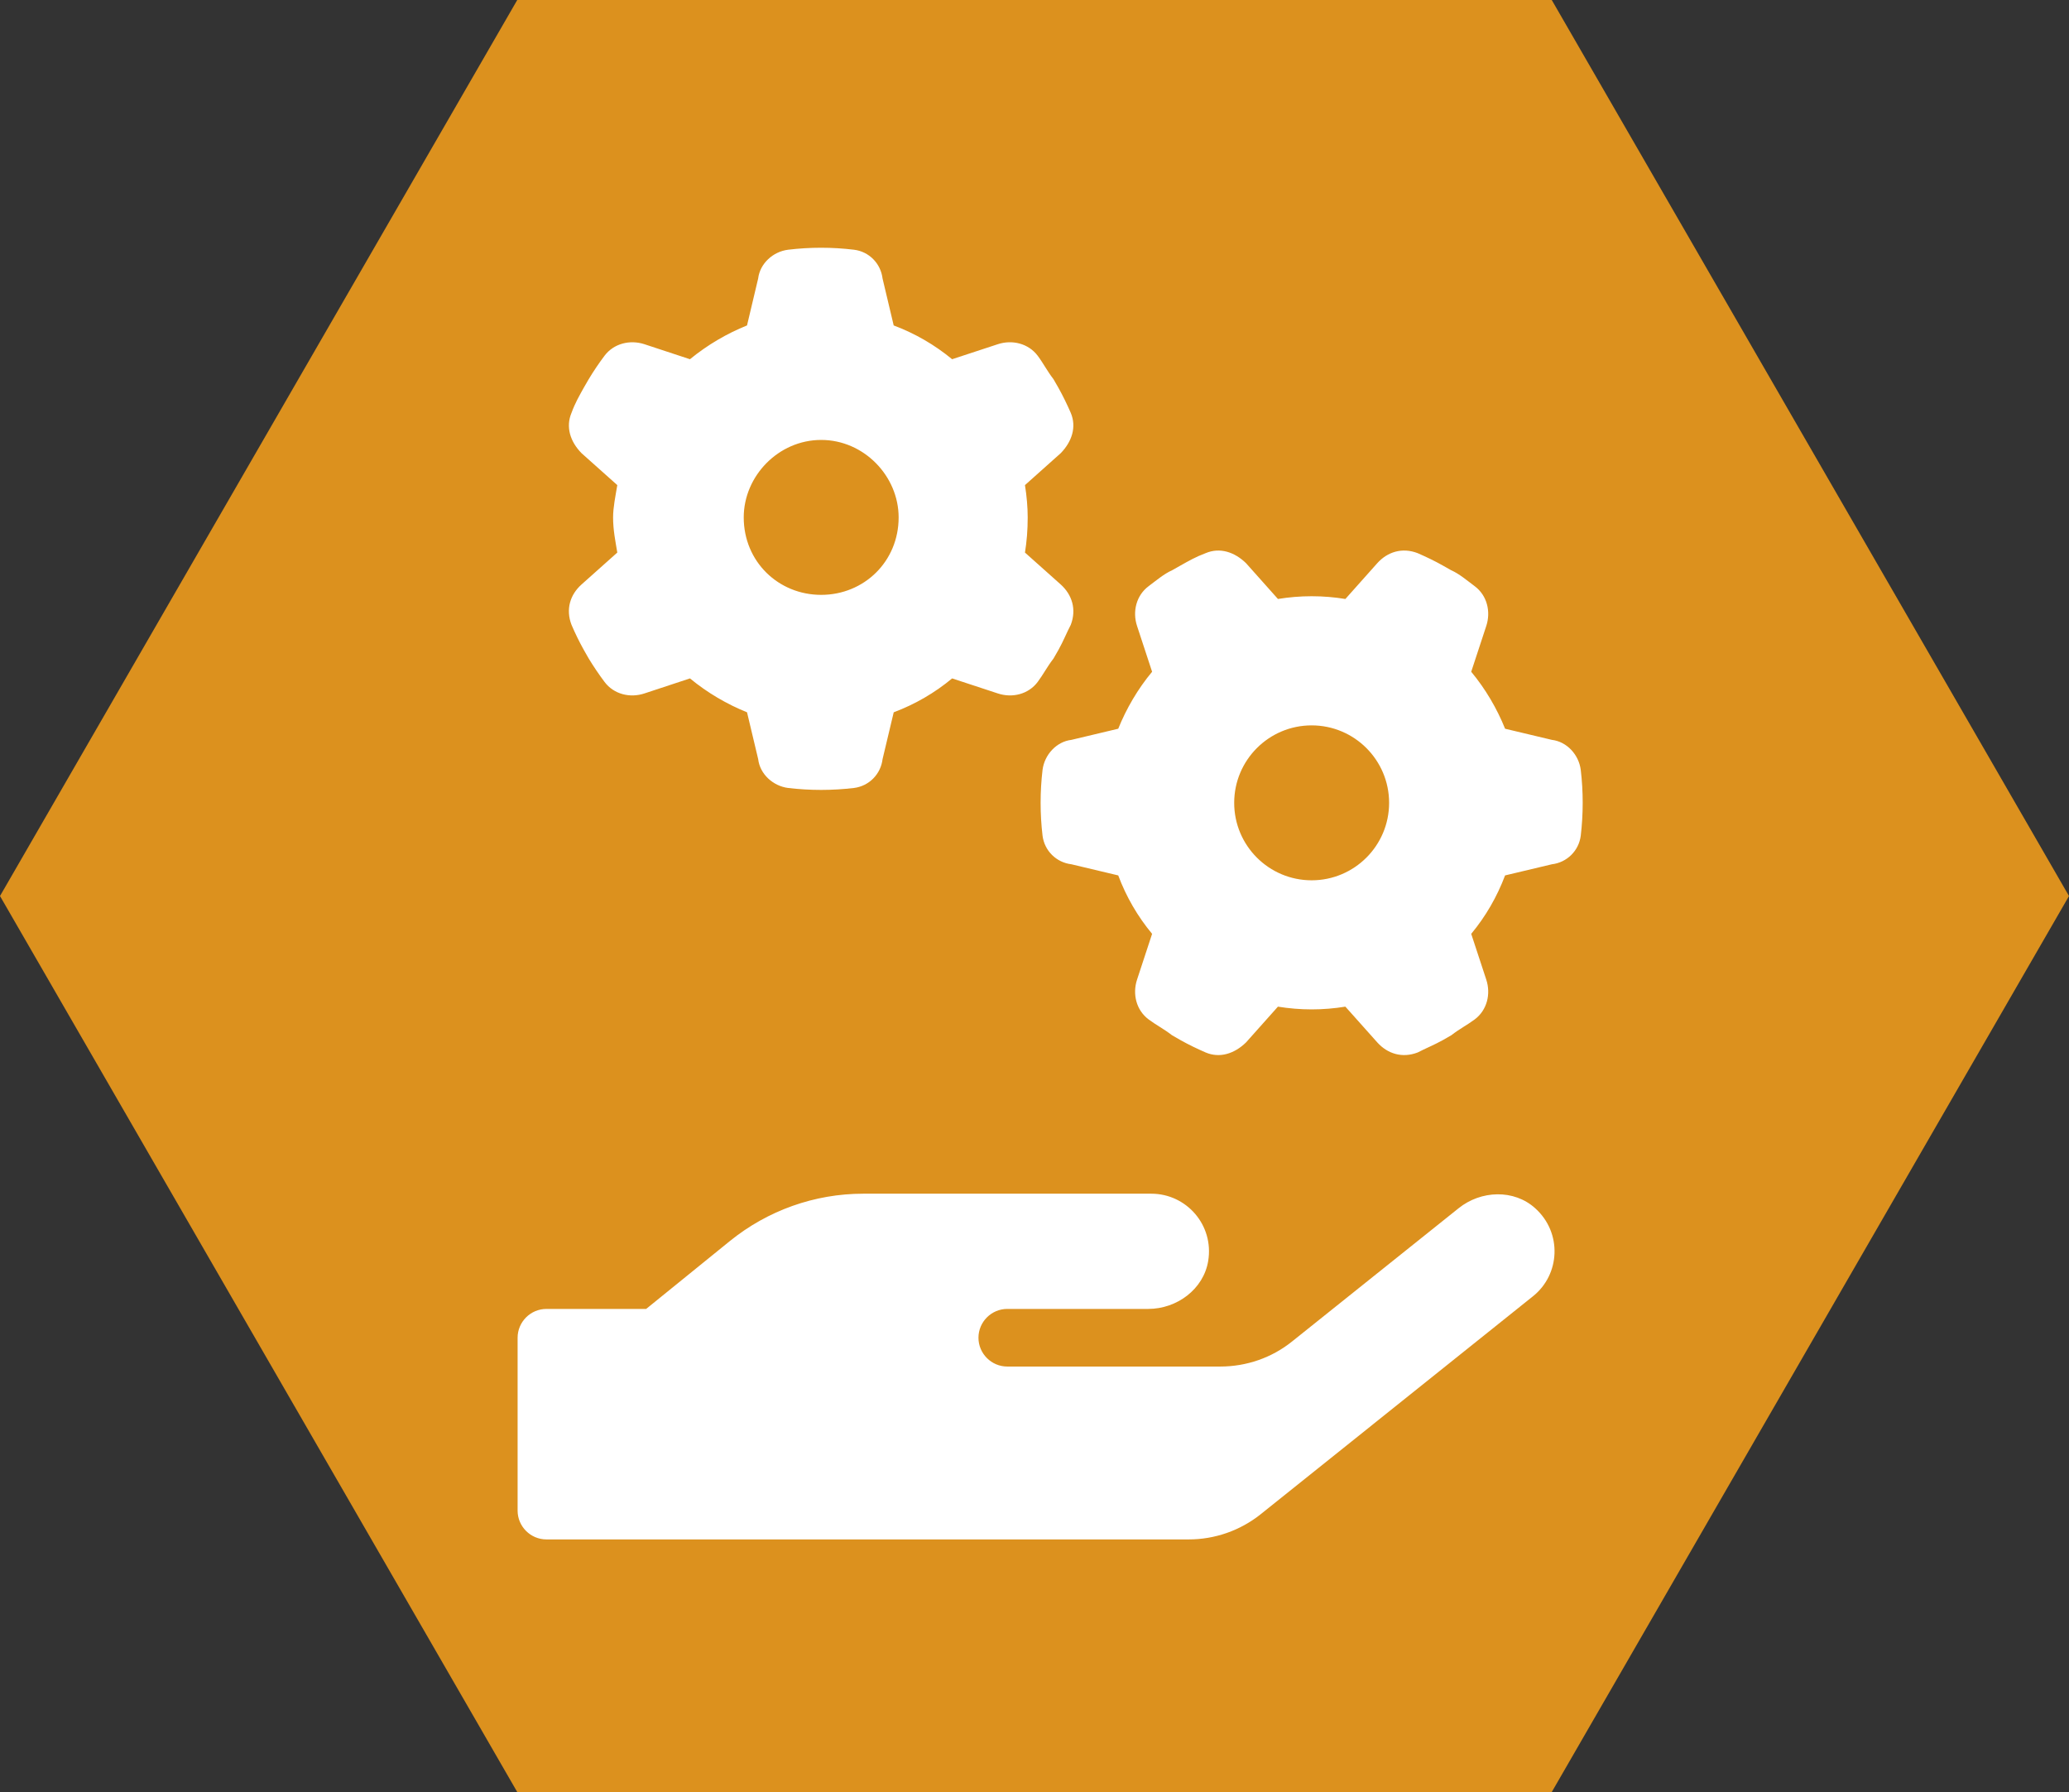 <?xml version="1.0" encoding="utf-8"?>
<!-- Generator: Adobe Illustrator 15.0.0, SVG Export Plug-In . SVG Version: 6.00 Build 0)  -->
<!DOCTYPE svg PUBLIC "-//W3C//DTD SVG 1.1//EN" "http://www.w3.org/Graphics/SVG/1.1/DTD/svg11.dtd">
<svg version="1.1" id="Ebene_1" xmlns="http://www.w3.org/2000/svg" xmlns:xlink="http://www.w3.org/1999/xlink" x="0px" y="0px"
	 width="312px" height="270.199px" viewBox="0 0 312 270.199" enable-background="new 0 0 312 270.199" xml:space="preserve">
<rect x="0" y="0" width="312" height="270.199" fill="#333333" stroke="none"/>
<polygon fill="#DC911E" points="78,270.199 0,135.1 78,0 234,0 312,135.1 234,270.199 "/>
<path fill="#FFFFFF" d="M231.156,195.457l-41.046,32.852c-3.095,2.47-6.923,3.8-10.855,3.8H82.399c-2.39,0-4.345-1.954-4.345-4.344
	v-26.062c0-2.392,1.952-4.346,4.345-4.346h15.039l12.623-10.234c5.698-4.612,12.782-7.141,20.114-7.141h43.437
	c5.293,0,9.476,4.725,8.58,10.152c-0.707,4.263-4.728,7.221-9.041,7.221h-21.254c-2.394,0-4.347,1.953-4.347,4.346
	c0,2.387,1.954,4.342,4.347,4.342h32.111c3.965,0,7.792-1.326,10.857-3.799l25.082-20.063c3.365-2.714,8.359-2.904,11.563,0
	C235.607,185.875,235.281,192.173,231.156,195.457z M154.562,73.144c0.267,1.655,0.412,3.356,0.412,4.866
	c0,1.944-0.146,3.647-0.412,5.304l5.397,4.815c1.701,1.533,2.408,3.747,1.51,6.083c-0.562,1.07-1.169,2.557-1.852,3.771
	l-0.754,1.313c-0.947,1.219-1.531,2.386-2.386,3.528c-1.388,1.851-3.818,2.458-6.01,1.729l-6.888-2.265
	c-2.604,2.166-5.57,3.895-8.808,5.109l-1.681,7.056c-0.271,2.265-2.021,4.063-4.31,4.355c-1.63,0.193-3.282,0.292-4.962,0.292
	c-1.681,0-3.333-0.099-4.966-0.292c-2.284-0.292-4.259-2.092-4.522-4.355l-1.68-7.056c-3.019-1.216-5.984-2.943-8.604-5.109
	l-6.864,2.265c-2.188,0.729-4.625,0.122-6.014-1.729c-0.858-1.144-1.664-2.336-2.402-3.552l-0.734-1.29
	c-0.68-1.216-1.296-2.481-1.848-3.771c-0.901-2.336-0.211-4.55,1.507-6.083l5.396-4.815c-0.271-1.655-0.635-3.358-0.635-5.304
	c0-1.51,0.361-3.212,0.635-4.866l-5.396-4.817c-1.718-1.752-2.406-3.966-1.507-6.083c0.552-1.509,1.168-2.557,1.846-3.781
	l0.738-1.275c0.736-1.229,1.541-2.416,2.399-3.559c1.389-1.837,3.824-2.446,6.014-1.728l6.863,2.263
	c2.616-2.149,5.586-3.883,8.604-5.095l1.679-7.072c0.269-2.258,2.239-4.064,4.522-4.343c1.633-0.197,3.283-0.299,4.967-0.299
	c1.678,0,3.332,0.102,4.961,0.299c2.289,0.277,4.039,2.085,4.311,4.343l1.679,7.072c3.235,1.212,6.204,2.944,8.81,5.095l6.887-2.263
	c2.188-0.72,4.621-0.11,6.011,1.728c0.854,1.138,1.437,2.319,2.386,3.54l0.754,1.313c0.681,1.219,1.289,2.474,1.852,3.764
	c0.898,2.117,0.191,4.331-1.512,6.083L154.562,73.144z M123.832,66.332c-6.447,0-11.679,5.45-11.679,11.681
	c0,6.667,5.229,11.678,11.679,11.678c6.446,0,11.68-5.012,11.68-11.678C135.509,71.782,130.279,66.332,123.832,66.332z
	 M202.878,151.779c-1.653,0.269-3.355,0.414-5.084,0.414s-3.434-0.146-5.086-0.414l-4.816,5.401
	c-1.752,1.703-3.966,2.407-6.082,1.508c-1.289-0.562-2.556-1.167-3.771-1.851l-1.313-0.754c-1.219-0.947-2.386-1.531-3.527-2.385
	c-1.851-1.388-2.456-3.82-1.729-6.011l2.264-6.885c-2.166-2.604-3.895-5.572-5.107-8.81l-7.059-1.679
	c-2.264-0.269-4.063-2.02-4.354-4.306c-0.194-1.631-0.291-3.285-0.291-4.964c0-1.68,0.097-3.333,0.291-4.965
	c0.293-2.286,2.093-4.258,4.354-4.523l7.059-1.68c1.217-3.018,2.941-5.984,5.107-8.589l-2.264-6.886
	c-0.729-2.188-0.122-4.623,1.729-6.01c1.146-0.854,2.336-1.873,3.553-2.408l1.289-0.729c1.218-0.683,2.265-1.289,3.771-1.851
	c2.116-0.898,4.332-0.194,6.084,1.508l4.815,5.401c1.652-0.269,3.354-0.414,5.086-0.414c1.728,0,3.43,0.146,5.084,0.414l4.813-5.401
	c1.533-1.702,3.748-2.408,6.084-1.508c1.289,0.562,2.556,1.167,3.771,1.851l1.289,0.729c1.219,0.535,2.408,1.557,3.553,2.408
	c1.852,1.387,2.458,3.819,1.729,6.01l-2.265,6.886c2.166,2.604,3.894,5.571,5.108,8.589l7.057,1.68
	c2.263,0.268,4.063,2.237,4.354,4.523c0.193,1.631,0.292,3.285,0.292,4.965c0,1.679-0.101,3.333-0.292,4.964
	c-0.293,2.286-2.094,4.039-4.354,4.306l-7.057,1.679c-1.219,3.236-2.943,6.206-5.108,8.81l2.265,6.885
	c0.729,2.188,0.121,4.623-1.729,6.011c-1.145,0.854-2.313,1.438-3.524,2.385l-1.313,0.754c-1.218,0.684-2.701,1.289-3.771,1.851
	c-2.336,0.897-4.55,0.195-6.083-1.508L202.878,151.779z M209.474,121.051c0-6.448-5.231-11.681-11.681-11.681
	c-6.446,0-11.68,5.231-11.68,11.681c0,6.445,5.229,11.678,11.68,11.678C204.242,132.729,209.474,127.498,209.474,121.051z"/>
</svg>
